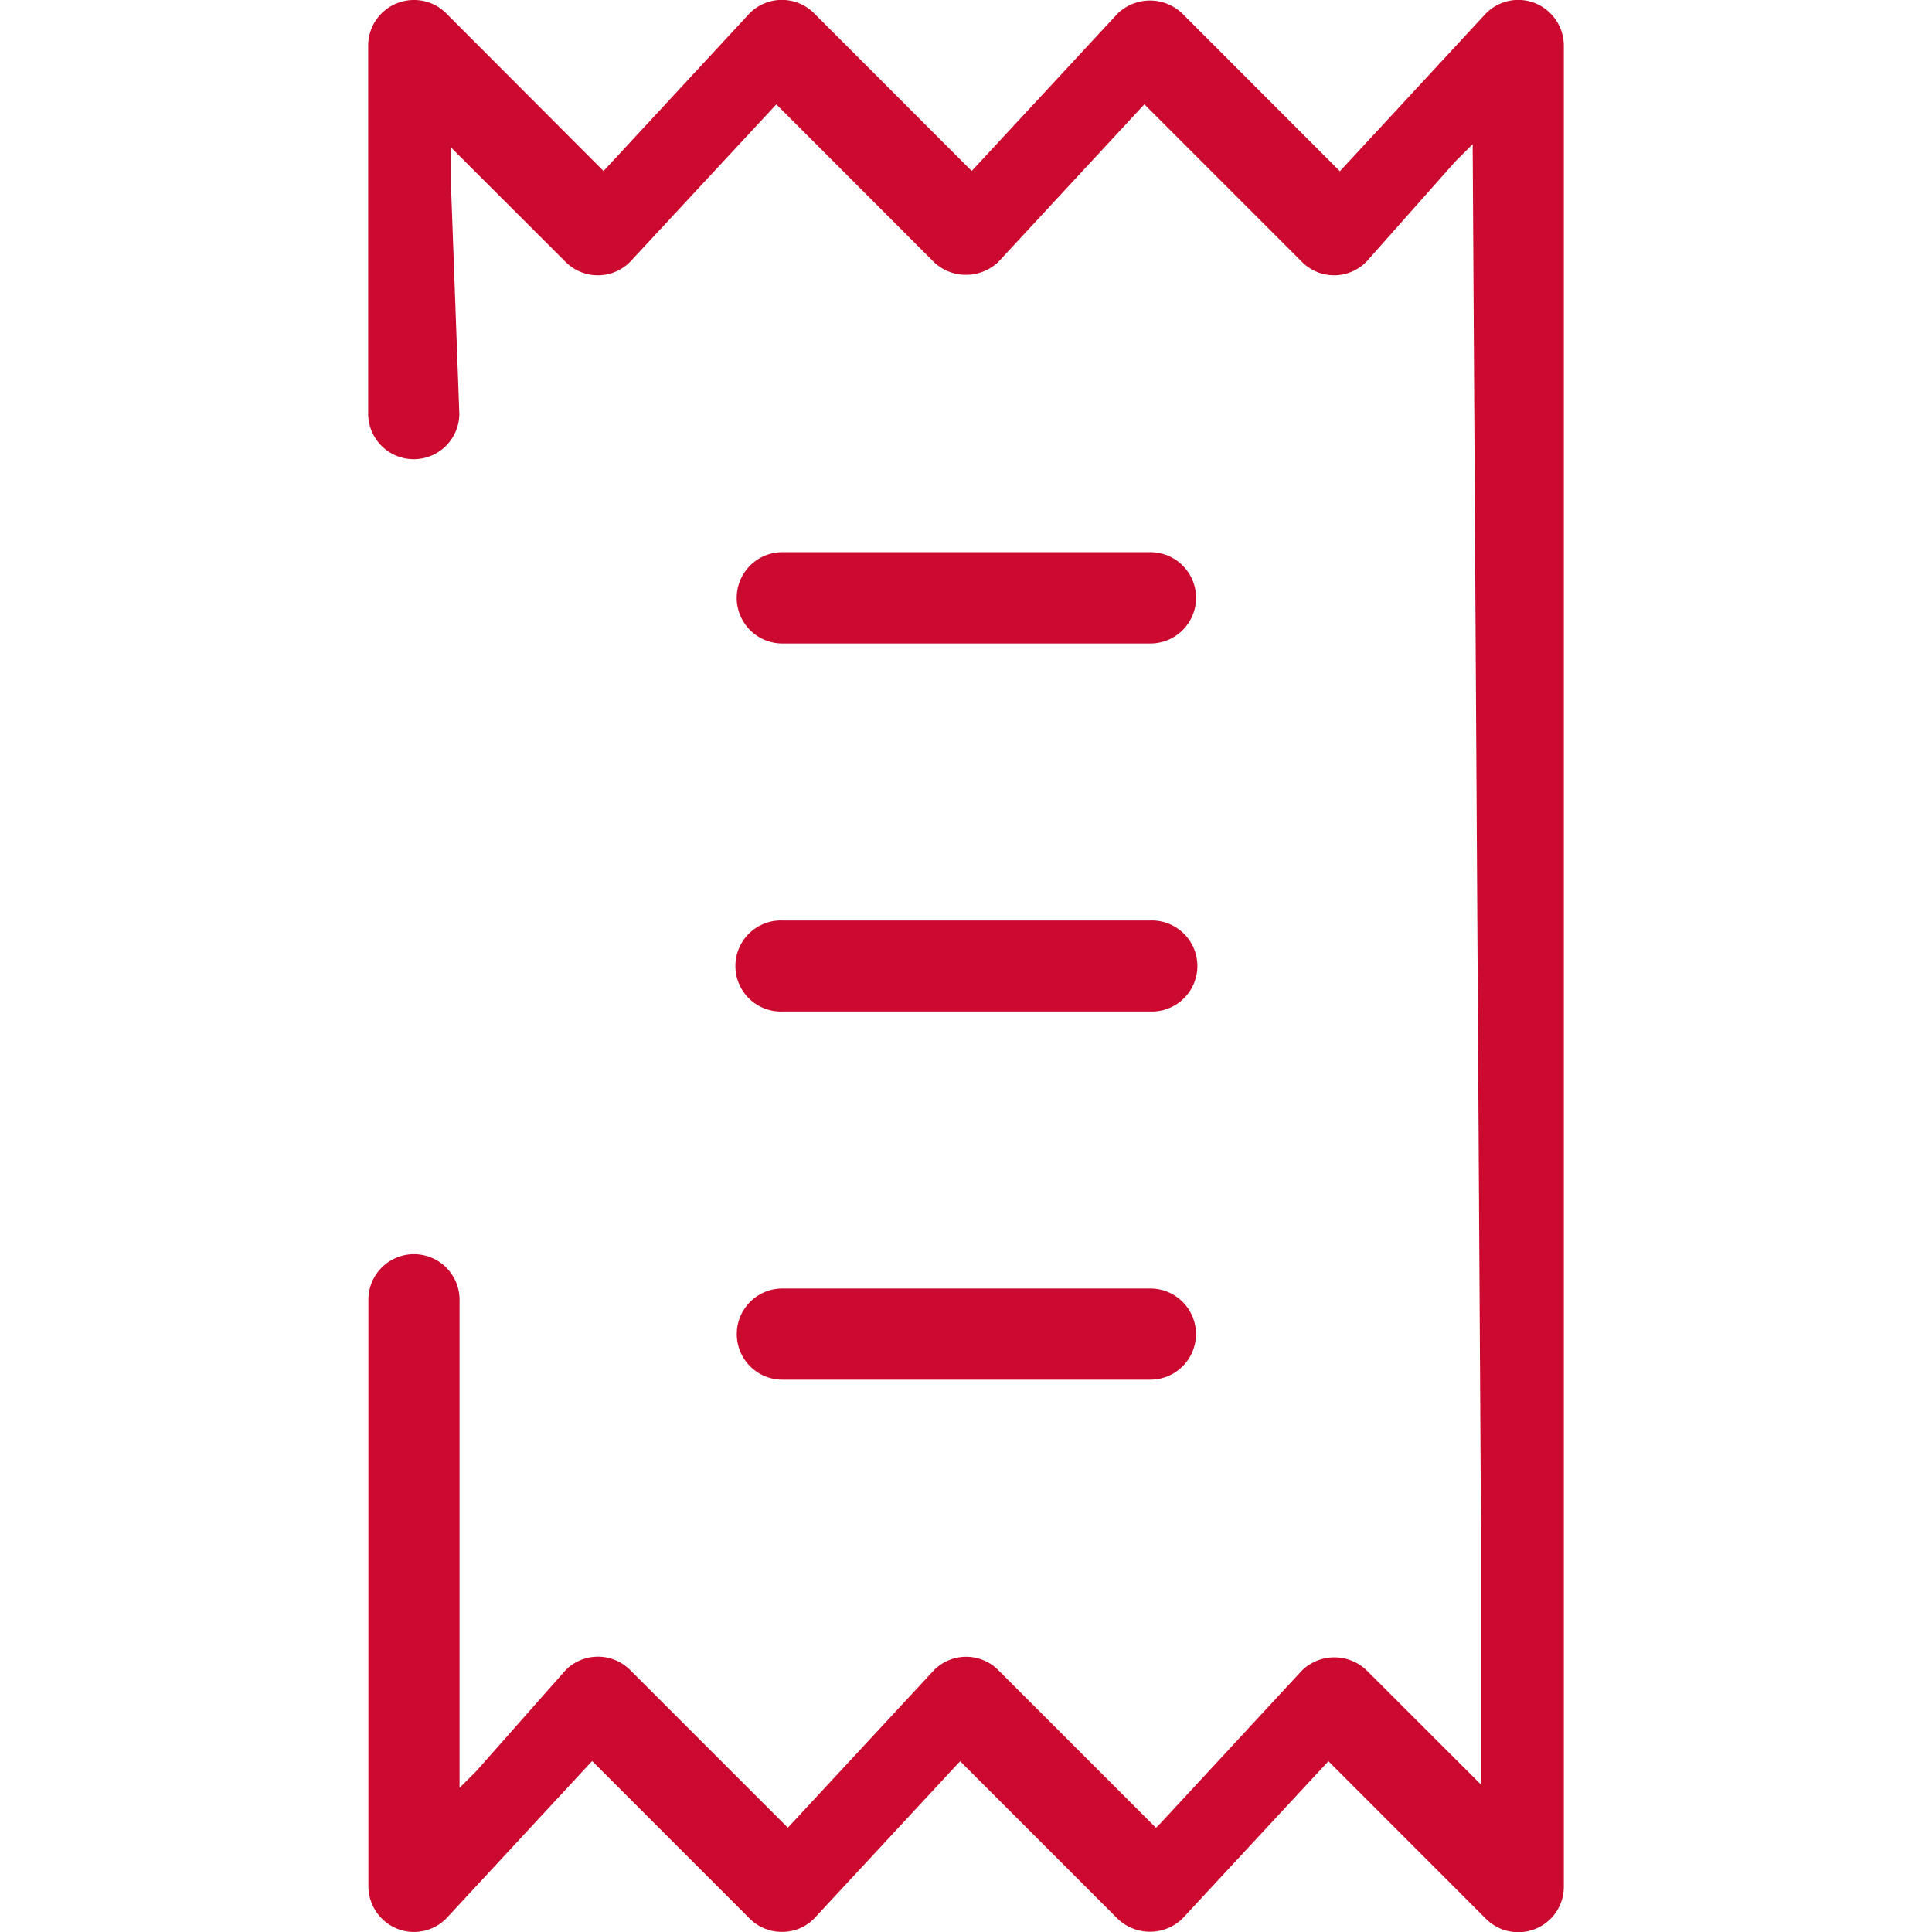 <svg xmlns="http://www.w3.org/2000/svg" xmlns:xlink="http://www.w3.org/1999/xlink" width="43.319" height="43.319" viewBox="0 0 43.319 43.319">
  <defs>
    <clipPath id="clip-path">
      <rect id="Retângulo_101435" data-name="Retângulo 101435" width="43.319" height="43.319" fill="#cc092f" opacity="0"/>
    </clipPath>
  </defs>
  <g id="extrato-recibo" transform="translate(0 0)">
    <g id="Grupo_de_máscara_82989" data-name="Grupo de máscara 82989" transform="translate(0 0)" clip-path="url(#clip-path)">
      <path id="Caminho_99368" data-name="Caminho 99368" d="M29.858,1.023V42.3a1.019,1.019,0,0,1-1.021,1.023,1.018,1.018,0,0,1-.726-.3l-3.531-3.533-.089.095-3.187,3.436a1.047,1.047,0,0,1-1.443.008l-3.539-3.539-.108.116L13.05,43.016a1,1,0,0,1-.726.3,1.012,1.012,0,0,1-.723-.3L8.071,39.486l-.089.095L4.8,43.016a1.016,1.016,0,0,1-1.446,0,1.03,1.03,0,0,1-.3-.723V29.143a1.022,1.022,0,1,1,2.044,0V40.087l.379-.379,2-2.261a1.02,1.02,0,0,1,1.448,0l3.533,3.533.087-.092,3.189-3.438a1.016,1.016,0,0,1,1.446,0l3.533,3.533.1-.1,3.176-3.43a1.043,1.043,0,0,1,1.443-.005L28,40.013V34.238L27.814,3.233l-.384.382-2,2.255a1.016,1.016,0,0,1-1.446,0L20.453,2.339l-.089.095L17.179,5.872a1.052,1.052,0,0,1-.726.29,1.035,1.035,0,0,1-.717-.284L12.2,2.339l-.087.095L8.921,5.872a1.02,1.02,0,0,1-1.446,0L4.909,3.309v.929l.184,5.036a1.022,1.022,0,0,1-2.044,0V1.023A1.024,1.024,0,0,1,4.07,0,1.009,1.009,0,0,1,4.8.3L8.326,3.834l.089-.095L11.6.3A1.02,1.02,0,0,1,13.05.3l3.531,3.533.089-.095L19.857.3A1.047,1.047,0,0,1,21.3.3l3.536,3.539.089-.095L28.112.3a1.016,1.016,0,0,1,1.446,0A1.03,1.03,0,0,1,29.858,1.023ZM12.336,30.935h8.252a1.022,1.022,0,1,0,0-2.044H12.336a1.022,1.022,0,1,0,0,2.044Zm0-8.255h8.252a1.021,1.021,0,1,0,0-2.041H12.336a1.021,1.021,0,1,0,0,2.041Zm0-8.252h8.252a1.023,1.023,0,0,0,0-2.047H12.336a1.023,1.023,0,0,0,0,2.047Z" transform="translate(5.206 0)" fill="#cc092f"/>
    </g>
  </g>
</svg>
